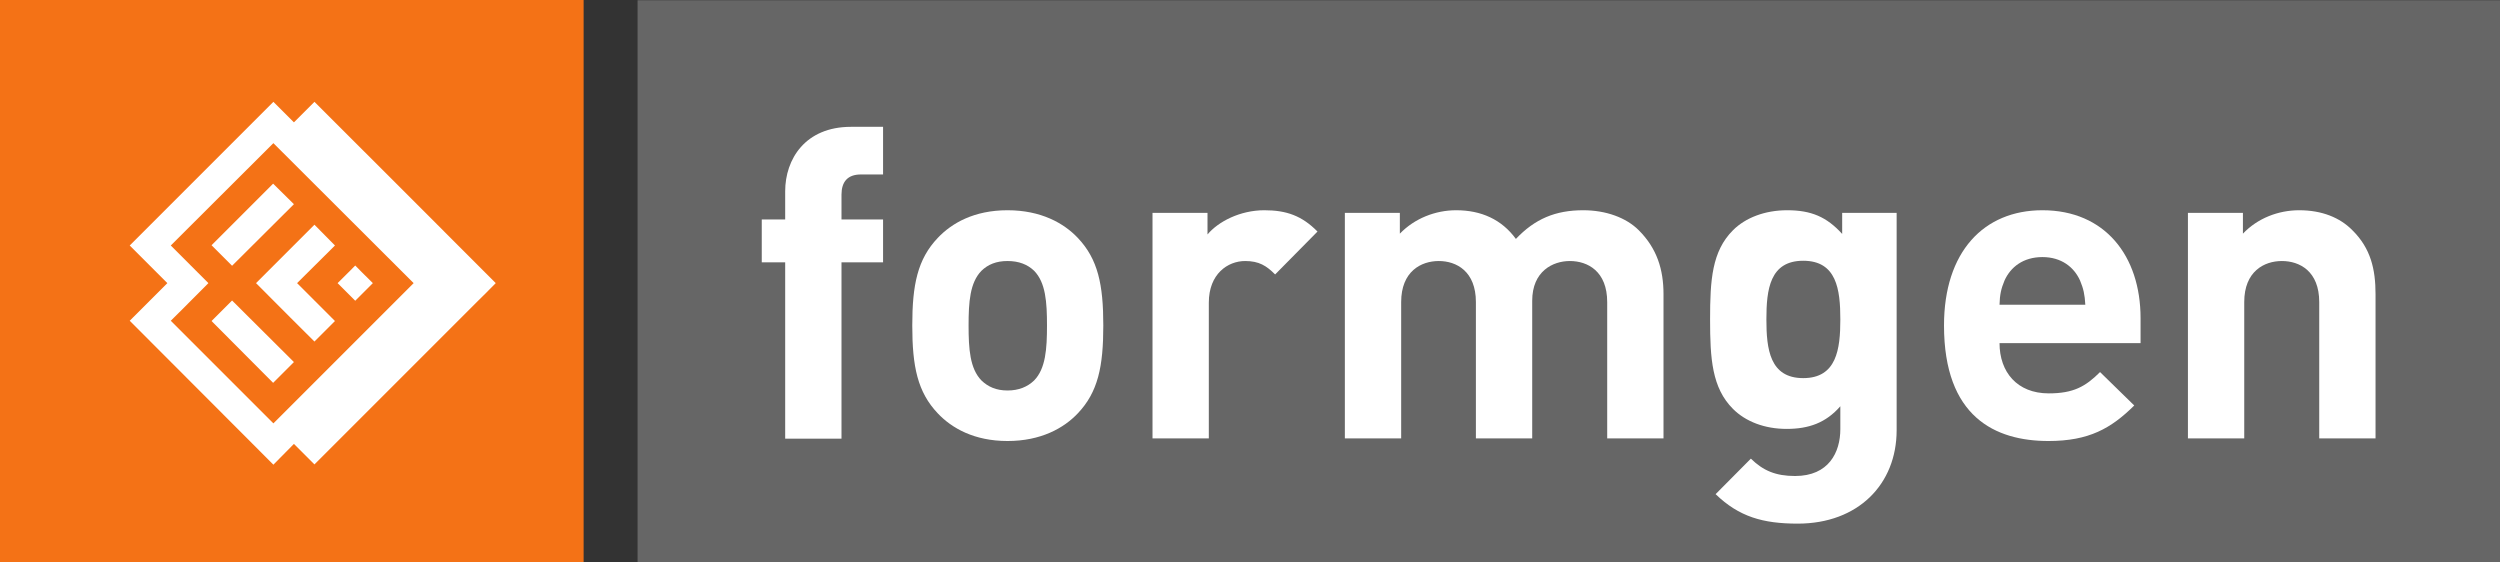 <?xml version="1.0" encoding="UTF-8"?>
<!DOCTYPE svg PUBLIC "-//W3C//DTD SVG 1.1//EN" "http://www.w3.org/Graphics/SVG/1.1/DTD/svg11.dtd">
<svg version="1.2" width="95.01mm" height="21.37mm" viewBox="0 0 9501 2137" preserveAspectRatio="xMidYMid" fill-rule="evenodd" stroke-width="28.222" stroke-linejoin="round" xmlns="http://www.w3.org/2000/svg" xmlns:ooo="http://xml.openoffice.org/svg/export" xmlns:xlink="http://www.w3.org/1999/xlink" xmlns:presentation="http://sun.com/xmlns/staroffice/presentation" xmlns:smil="http://www.w3.org/2001/SMIL20/" xmlns:anim="urn:oasis:names:tc:opendocument:xmlns:animation:1.0" xml:space="preserve">
 <rect x="0" y="0" width="9501" height="2137" fill="#333333" stroke="none"/>
 <defs class="ClipPathGroup">
  <clipPath id="presentation_clip_path" clipPathUnits="userSpaceOnUse">
   <rect x="0" y="0" width="9501" height="2137"/>
  </clipPath>
  <clipPath id="presentation_clip_path_shrink" clipPathUnits="userSpaceOnUse">
   <rect x="9" y="2" width="9482" height="2133"/>
  </clipPath>
 </defs>
 <defs class="TextEmbeddedBitmaps"/>
 <g class="SlideGroup">
  <g>
   <g id="container-id1">
    <g id="id1" class="Slide" clip-path="url(#presentation_clip_path)">
     <g class="Page">
      <g class="com.sun.star.drawing.PolyPolygonShape">
       <g id="id3">
        <rect class="BoundingBox" stroke="none" fill="none" x="0" y="0" width="2219" height="2137"/>
        <path fill="rgb(244,114,22)" stroke="none" d="M 0,2136 L 2218,2136 2218,0 0,0 0,2136 Z"/>
       </g>
      </g>
      <g class="com.sun.star.drawing.PolyPolygonShape">
       <g id="id4">
        <rect class="BoundingBox" stroke="none" fill="none" x="2423" y="1" width="7079" height="2137"/>
        <path fill="rgb(102,102,102)" stroke="none" d="M 2423,2137 L 9501,2137 9501,1 2423,1 2423,2137 Z"/>
       </g>
      </g>
      <g class="com.sun.star.drawing.ClosedBezierShape">
       <g id="id5">
        <rect class="BoundingBox" stroke="none" fill="none" x="493" y="387" width="1392" height="1380"/>
        <path fill="rgb(255,255,255)" stroke="none" d="M 1884,1076 C 1863,1098 1818,1142 1818,1142 L 1195,1765 1117,1687 1039,1766 493,1219 C 493,1219 553,1159 636,1076 553,993 493,933 493,933 L 1039,387 1117,465 1195,387 C 1195,387 1863,1054 1884,1076 Z M 792,1076 C 711,1158 649,1219 649,1219 L 1039,1609 C 1039,1609 1492,1156 1572,1076 1492,996 1039,544 1039,544 L 649,933 C 649,933 711,995 792,1076 Z M 1417,1076 C 1395,1098 1350,1143 1350,1143 1350,1143 1321,1114 1283,1076 1321,1039 1350,1009 1350,1009 1350,1009 1395,1055 1417,1076 Z M 1129,1076 C 1195,1142 1273,1220 1273,1220 L 1195,1298 C 1195,1298 1021,1125 973,1076 1021,1028 1195,854 1195,854 L 1273,933 C 1273,933 1195,1010 1129,1076 Z M 1117,776 L 882,1010 804,932 1038,698 1117,776 Z M 1117,1376 L 1038,1455 804,1220 882,1142 1117,1376 Z"/>
       </g>
      </g>
      <g class="com.sun.star.drawing.ClosedBezierShape">
       <g id="id6">
        <rect class="BoundingBox" stroke="none" fill="none" x="2895" y="482" width="462" height="1186"/>
        <path fill="rgb(255,255,255)" stroke="none" d="M 3198,997 L 3198,1667 2984,1667 2984,997 2895,997 2895,834 2984,834 2984,727 C 2984,605 3060,482 3234,482 L 3356,482 3356,663 3272,663 C 3221,663 3198,691 3198,740 L 3198,834 3356,834 3356,997 3198,997 Z"/>
       </g>
      </g>
      <g class="com.sun.star.drawing.ClosedBezierShape">
       <g id="id7">
        <rect class="BoundingBox" stroke="none" fill="none" x="3467" y="799" width="728" height="878"/>
        <path fill="rgb(255,255,255)" stroke="none" d="M 4096,1571 C 4043,1627 3956,1676 3829,1676 3702,1676 3617,1627 3564,1571 3487,1490 3467,1393 3467,1237 3467,1082 3487,985 3564,904 3617,848 3702,799 3829,799 3956,799 4043,848 4096,904 4173,985 4193,1082 4193,1237 4193,1393 4173,1490 4096,1571 Z M 3930,1029 C 3905,1005 3872,992 3829,992 3786,992 3755,1005 3730,1029 3686,1074 3681,1148 3681,1237 3681,1326 3686,1401 3730,1446 3755,1470 3786,1484 3829,1484 3872,1484 3905,1470 3930,1446 3974,1401 3979,1326 3979,1237 3979,1148 3974,1074 3930,1029 Z"/>
       </g>
      </g>
      <g class="com.sun.star.drawing.ClosedBezierShape">
       <g id="id8">
        <rect class="BoundingBox" stroke="none" fill="none" x="4380" y="799" width="629" height="868"/>
        <path fill="rgb(255,255,255)" stroke="none" d="M 4846,1043 C 4813,1010 4785,992 4732,992 4666,992 4594,1041 4594,1150 L 4594,1666 4380,1666 4380,809 4589,809 4589,891 C 4630,842 4713,799 4805,799 4889,799 4948,820 5007,880 L 4846,1043 Z"/>
       </g>
      </g>
      <g class="com.sun.star.drawing.ClosedBezierShape">
       <g id="id9">
        <rect class="BoundingBox" stroke="none" fill="none" x="5111" y="799" width="1212" height="868"/>
        <path fill="rgb(255,255,255)" stroke="none" d="M 6108,1666 L 6108,1148 C 6108,1031 6034,992 5966,992 5901,992 5823,1031 5823,1143 L 5823,1666 5609,1666 5609,1148 C 5609,1031 5535,992 5468,992 5401,992 5325,1031 5325,1148 L 5325,1666 5111,1666 5111,809 5320,809 5320,888 C 5376,830 5455,799 5534,799 5629,799 5707,834 5761,908 5833,832 5911,799 6017,799 6103,799 6180,827 6228,875 6297,944 6322,1024 6322,1118 L 6322,1666 6108,1666 Z"/>
       </g>
      </g>
      <g class="com.sun.star.drawing.ClosedBezierShape">
       <g id="id10">
        <rect class="BoundingBox" stroke="none" fill="none" x="6499" y="799" width="710" height="1192"/>
        <path fill="rgb(255,255,255)" stroke="none" d="M 6832,1990 C 6700,1990 6609,1964 6520,1878 L 6654,1743 C 6701,1789 6749,1809 6822,1809 6950,1809 6994,1719 6994,1631 L 6994,1544 C 6939,1607 6874,1630 6790,1630 6706,1630 6634,1602 6586,1554 6506,1474 6499,1363 6499,1214 6499,1064 6506,955 6586,875 6634,827 6708,799 6792,799 6883,799 6942,824 7001,889 L 7001,809 7208,809 7208,1635 C 7208,1840 7062,1990 6832,1990 Z M 6853,991 C 6726,991 6713,1100 6713,1214 6713,1327 6726,1437 6853,1437 6980,1437 6994,1327 6994,1214 6994,1100 6980,991 6853,991 Z"/>
       </g>
      </g>
      <g class="com.sun.star.drawing.ClosedBezierShape">
       <g id="id11">
        <rect class="BoundingBox" stroke="none" fill="none" x="7388" y="799" width="748" height="878"/>
        <path fill="rgb(255,255,255)" stroke="none" d="M 7599,1304 C 7599,1414 7666,1495 7786,1495 7880,1495 7926,1469 7981,1414 L 8111,1541 C 8023,1628 7939,1676 7785,1676 7582,1676 7388,1584 7388,1237 7388,957 7539,799 7762,799 8000,799 8135,973 8135,1209 L 8135,1304 7599,1304 Z M 7905,1066 C 7882,1015 7834,977 7762,977 7689,977 7641,1015 7618,1066 7605,1097 7600,1120 7599,1158 L 7925,1158 C 7923,1120 7918,1097 7905,1066 Z"/>
       </g>
      </g>
      <g class="com.sun.star.drawing.ClosedBezierShape">
       <g id="id12">
        <rect class="BoundingBox" stroke="none" fill="none" x="8314" y="799" width="715" height="868"/>
        <path fill="rgb(255,255,255)" stroke="none" d="M 8814,1666 L 8814,1148 C 8814,1031 8740,992 8672,992 8605,992 8529,1031 8529,1148 L 8529,1666 8315,1666 8315,809 8524,809 8524,888 C 8580,829 8659,799 8738,799 8824,799 8893,827 8940,875 9010,944 9028,1024 9028,1118 L 9028,1666 8814,1666 Z"/>
       </g>
      </g>
     </g>
    </g>
   </g>
  </g>
 </g>
</svg>